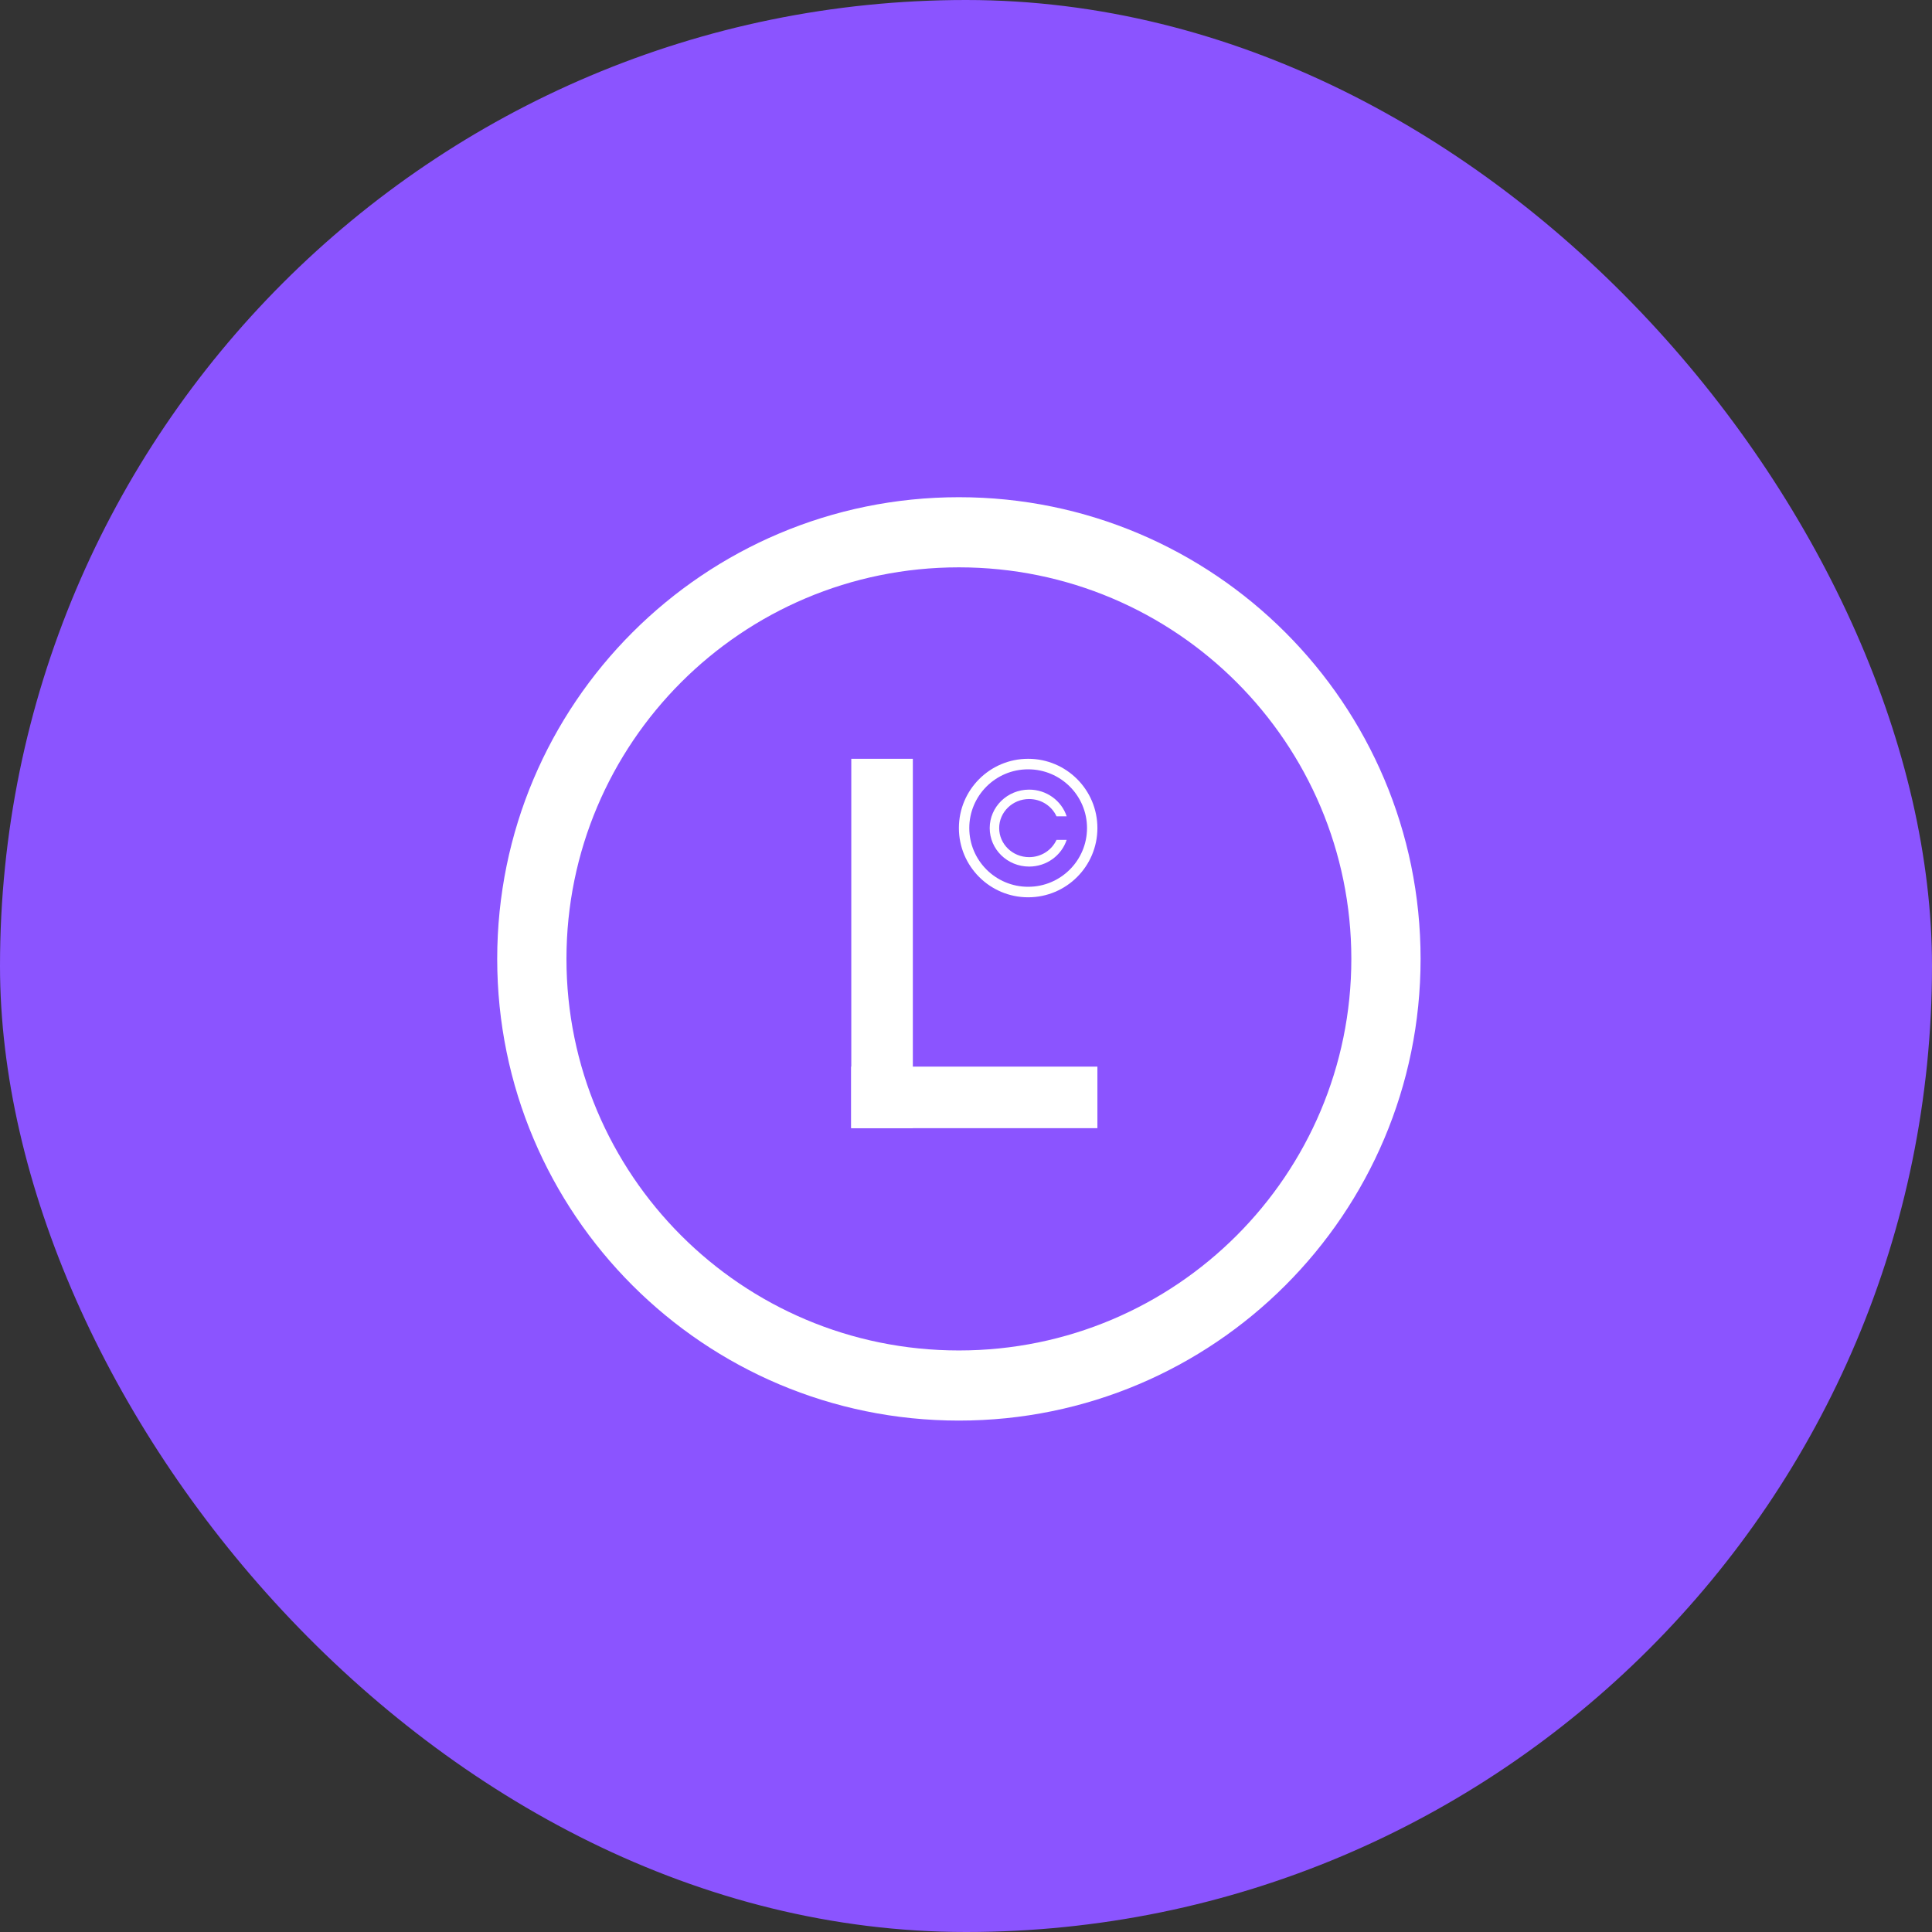 <svg width="136" height="136" viewBox="0 0 136 136" fill="none" xmlns="http://www.w3.org/2000/svg">
<rect x="0" y="0" width="136" height="136" fill="#333333" stroke="none"/>
<rect width="136" height="136" rx="68" fill="#8B54FF"/>
<path fill-rule="evenodd" clip-rule="evenodd" d="M67.5 95.063C82.815 95.063 95.125 82.664 95.125 67.5C95.125 52.336 82.815 39.937 67.5 39.937C52.185 39.937 39.875 52.336 39.875 67.5C39.875 82.664 52.185 95.063 67.5 95.063ZM67.5 100C85.449 100 100 85.449 100 67.5C100 49.551 85.449 35 67.5 35C49.551 35 35 49.551 35 67.5C35 85.449 49.551 100 67.5 100Z" fill="white"/>
<path fill-rule="evenodd" clip-rule="evenodd" d="M72.375 62.424C74.672 62.424 76.519 60.564 76.519 58.289C76.519 56.014 74.672 54.155 72.375 54.155C70.078 54.155 68.231 56.014 68.231 58.289C68.231 60.564 70.078 62.424 72.375 62.424ZM72.375 63.164C75.067 63.164 77.25 60.981 77.25 58.289C77.25 55.597 75.067 53.414 72.375 53.414C69.683 53.414 67.5 55.597 67.5 58.289C67.5 60.981 69.683 63.164 72.375 63.164Z" fill="white"/>
<path fill-rule="evenodd" clip-rule="evenodd" d="M59.925 79.414L59.925 53.414L64.258 53.414L64.258 79.414L59.925 79.414Z" fill="white"/>
<path fill-rule="evenodd" clip-rule="evenodd" d="M59.917 75.083L77.25 75.083L77.25 79.416L59.917 79.416L59.917 75.083Z" fill="white"/>
<path fill-rule="evenodd" clip-rule="evenodd" d="M74.371 59.121C74.045 59.833 73.311 60.337 72.444 60.337C71.266 60.337 70.335 59.409 70.335 58.292C70.335 57.175 71.266 56.247 72.444 56.247C73.311 56.247 74.045 56.751 74.371 57.463L75.086 57.463C74.727 56.373 73.68 55.584 72.444 55.584C70.912 55.584 69.669 56.797 69.669 58.292C69.669 59.788 70.912 61.001 72.444 61.001C73.68 61.001 74.727 60.212 75.086 59.121L74.371 59.121Z" fill="white"/>
</svg>
